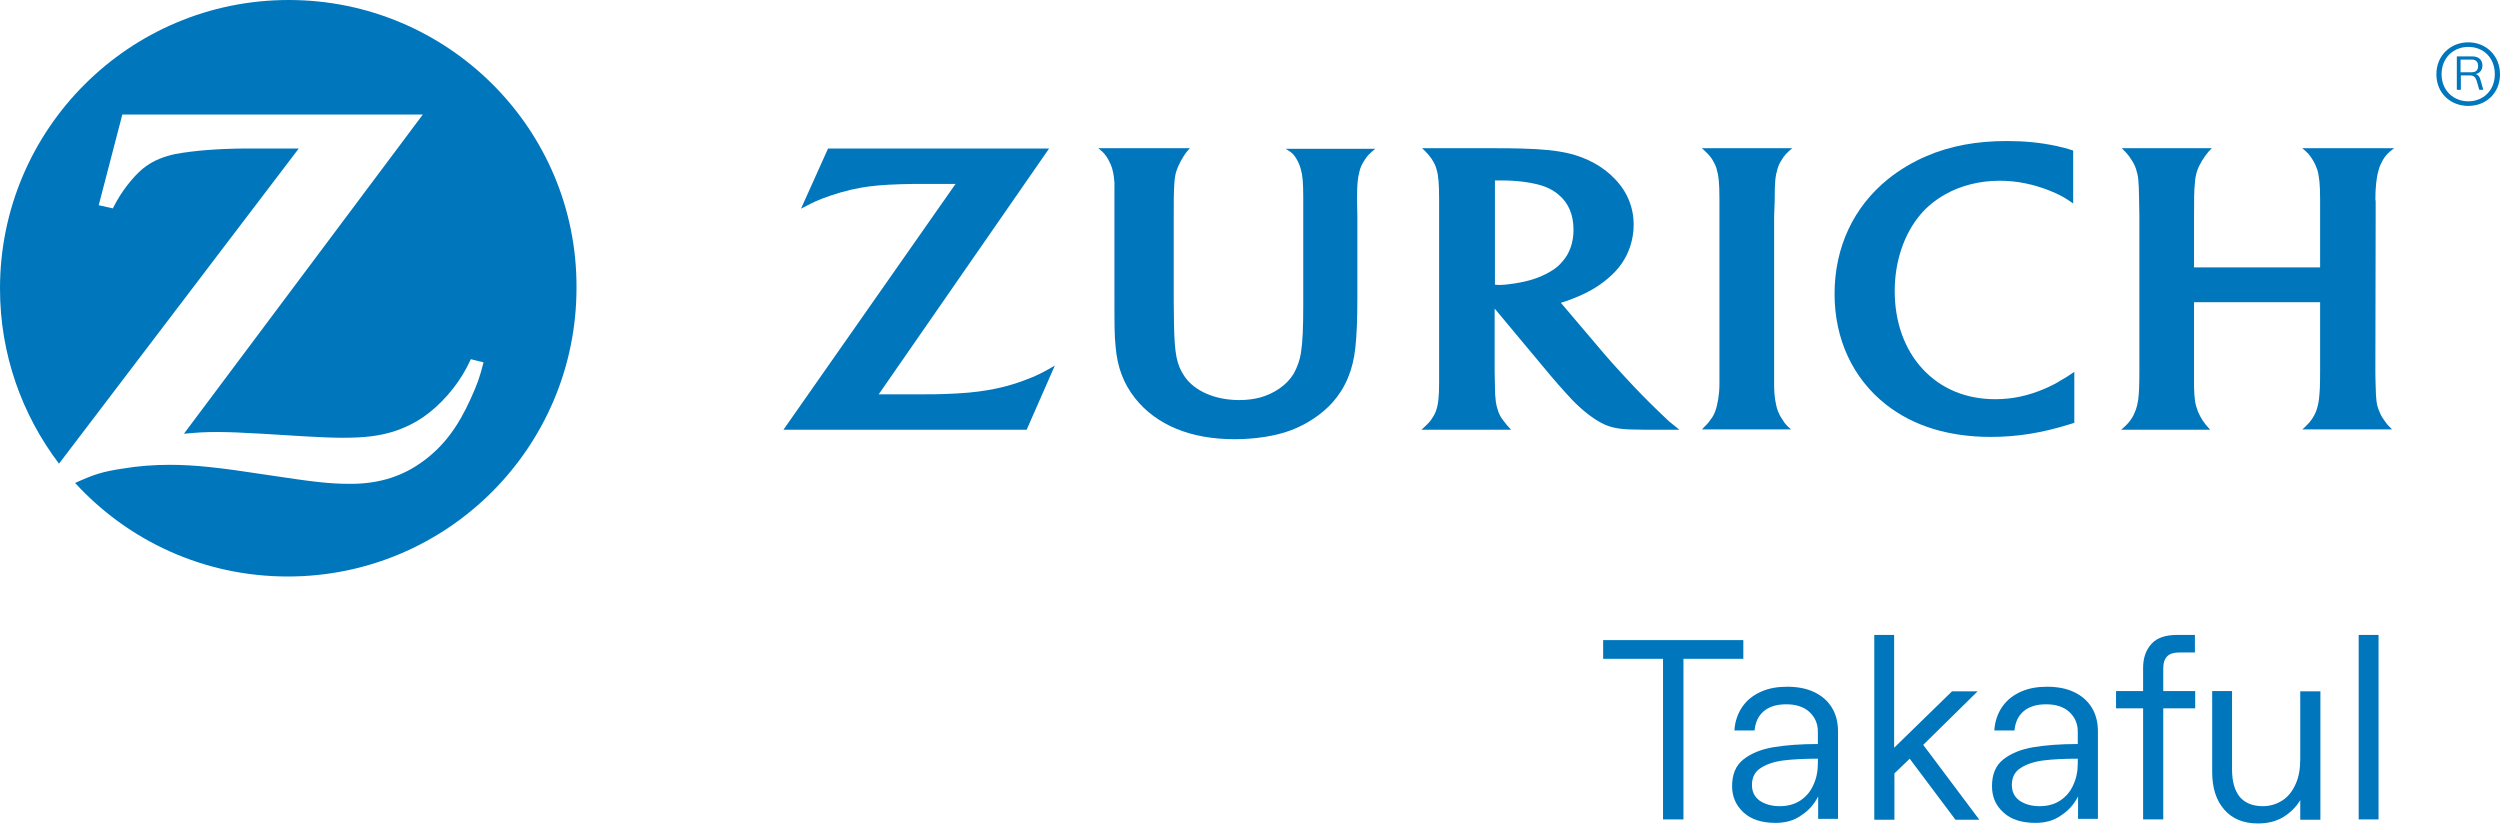 <svg width="330" height="109" viewBox="0 0 330 109" fill="none" xmlns="http://www.w3.org/2000/svg">
<path d="M219.519 108.164V86.964H211.616V84.495H230.119V86.964H222.216V108.164H219.519Z" fill="#0076BD"/>
<path d="M234.374 108.62C232.55 108.62 231.144 108.164 230.157 107.252C229.169 106.34 228.637 105.2 228.637 103.757C228.637 102.199 229.131 101.021 230.157 100.223C231.182 99.426 232.512 98.894 234.108 98.628C235.742 98.362 237.679 98.21 239.959 98.21V96.576C239.959 95.512 239.579 94.677 238.857 93.993C238.135 93.309 237.071 92.967 235.779 92.967C234.526 92.967 233.538 93.271 232.816 93.879C232.094 94.487 231.714 95.322 231.6 96.424H228.941C229.017 95.209 229.397 94.145 230.005 93.271C230.613 92.397 231.448 91.751 232.474 91.295C233.5 90.839 234.64 90.649 235.893 90.649C237.299 90.649 238.477 90.877 239.503 91.371C240.529 91.865 241.288 92.549 241.82 93.423C242.352 94.297 242.618 95.36 242.618 96.538V108.088H239.997V105.124C239.465 106.188 238.705 107.024 237.755 107.632C236.805 108.316 235.666 108.62 234.374 108.62ZM234.906 106.416C235.931 106.416 236.843 106.188 237.603 105.694C238.363 105.2 238.971 104.517 239.351 103.643C239.769 102.769 239.959 101.819 239.959 100.755V100.147C238.173 100.147 236.653 100.223 235.438 100.375C234.222 100.527 233.196 100.869 232.436 101.363C231.638 101.857 231.258 102.617 231.258 103.605C231.258 104.517 231.6 105.2 232.284 105.694C232.968 106.15 233.842 106.416 234.906 106.416Z" fill="#0076BD"/>
<path d="M247.405 108.164V83.811H250.026V98.704L257.663 91.257H261.044L253.864 98.324L261.272 108.202H258.119L252.078 100.147L250.064 102.085V108.202H247.405V108.164Z" fill="#0076BD"/>
<path d="M268.681 108.62C266.857 108.62 265.451 108.164 264.464 107.252C263.438 106.34 262.944 105.2 262.944 103.757C262.944 102.199 263.438 101.021 264.464 100.223C265.489 99.426 266.819 98.894 268.415 98.628C270.048 98.362 271.986 98.21 274.266 98.21V96.576C274.266 95.512 273.886 94.677 273.164 93.993C272.442 93.309 271.378 92.967 270.086 92.967C268.833 92.967 267.845 93.271 267.123 93.879C266.401 94.487 266.021 95.322 265.907 96.424H263.248C263.324 95.209 263.704 94.145 264.312 93.271C264.919 92.397 265.755 91.751 266.781 91.295C267.807 90.839 268.947 90.649 270.2 90.649C271.606 90.649 272.784 90.877 273.81 91.371C274.835 91.865 275.595 92.549 276.127 93.423C276.659 94.297 276.925 95.36 276.925 96.538V108.088H274.304V105.124C273.772 106.188 273.012 107.024 272.062 107.632C271.112 108.316 269.972 108.62 268.681 108.62ZM269.213 106.416C270.238 106.416 271.15 106.188 271.91 105.694C272.67 105.2 273.278 104.517 273.658 103.643C274.076 102.769 274.266 101.819 274.266 100.755V100.147C272.48 100.147 270.96 100.223 269.744 100.375C268.529 100.527 267.503 100.869 266.743 101.363C265.945 101.857 265.565 102.617 265.565 103.605C265.565 104.517 265.907 105.2 266.591 105.694C267.275 106.15 268.149 106.416 269.213 106.416Z" fill="#0076BD"/>
<path d="M282.89 108.164V93.499H279.318V91.219H282.89V88.142C282.89 86.85 283.27 85.786 283.992 84.989C284.713 84.191 285.853 83.811 287.373 83.811H289.728V86.128H287.677C286.955 86.128 286.423 86.28 286.081 86.622C285.739 86.964 285.549 87.496 285.549 88.218V91.219H289.766V93.499H285.549V108.164H282.89Z" fill="#0076BD"/>
<path d="M298.049 108.696C296.149 108.696 294.667 108.088 293.603 106.872C292.54 105.656 292.008 104.023 292.008 101.895V91.219H294.629V101.553C294.629 103.149 294.971 104.365 295.655 105.2C296.339 105.998 297.365 106.416 298.694 106.416C299.644 106.416 300.518 106.15 301.278 105.656C302.038 105.162 302.608 104.441 303.026 103.491C303.443 102.579 303.633 101.477 303.633 100.223V91.257H306.293V108.202H303.633V105.618C303.064 106.568 302.266 107.328 301.316 107.898C300.404 108.43 299.302 108.696 298.049 108.696Z" fill="#0076BD"/>
<path d="M311.346 108.164V83.811H313.967V108.164H311.346Z" fill="#0076BD"/>
<path d="M38.106 0C17.058 0 0 17.058 0 38.068V38.106C0 46.806 2.925 54.785 7.788 61.205L39.436 19.604H36.017H32.635C29.026 19.604 25.645 19.87 23.175 20.326C21.694 20.63 20.364 21.162 19.3 21.922C18.046 22.795 16.451 24.695 15.425 26.518C15.311 26.747 15.121 27.05 14.893 27.506L13.031 27.088L16.147 15.121H55.81L24.277 57.254C26.329 57.064 27.164 57.026 28.798 57.026C30.09 57.026 32.027 57.102 34.611 57.254L40.196 57.596C42.209 57.71 43.919 57.786 45.211 57.786C48.098 57.786 49.96 57.558 51.859 56.988C53.303 56.532 54.671 55.886 55.925 55.013C58.128 53.493 60.294 51.023 61.585 48.554C61.699 48.288 61.927 47.908 62.155 47.414L63.827 47.832C63.295 49.922 62.991 50.719 62.155 52.581C60.446 56.38 58.546 58.888 55.925 60.825C53.227 62.839 50.226 63.789 46.692 63.865H46.16C43.539 63.865 41.525 63.637 35.257 62.687C28.874 61.699 25.645 61.357 22.415 61.357C20.288 61.357 18.274 61.509 16.223 61.851C13.487 62.269 12.423 62.611 9.916 63.751C16.869 71.349 26.86 76.098 37.992 76.098C59.04 76.098 76.098 59.04 76.098 37.992C76.212 17.058 59.154 0 38.106 0Z" fill="#0076BD"/>
<path d="M234.26 26.443C234.26 23.973 234.336 23.289 234.64 22.264C234.754 21.846 234.944 21.466 235.172 21.124C235.552 20.478 235.817 20.212 236.577 19.566H224.648C225.408 20.25 225.674 20.516 226.015 21.048C226.243 21.428 226.471 21.846 226.585 22.264C226.851 23.175 226.965 24.049 226.965 26.253C226.965 27.392 226.965 28.114 226.965 28.494V50.72C226.965 52.011 226.737 53.417 226.395 54.329C226.243 54.709 226.053 55.089 225.788 55.393C225.522 55.811 225.294 56.038 224.648 56.684H236.425C235.855 56.191 235.628 55.962 235.286 55.393C235.02 55.013 234.83 54.633 234.678 54.253C234.374 53.417 234.184 52.163 234.184 50.986V28.608L234.26 26.443Z" fill="#0076BD"/>
<path d="M313.549 26.443C313.549 24.809 313.663 23.555 313.967 22.491C314.081 21.997 314.309 21.542 314.537 21.124C314.917 20.478 315.221 20.174 316.019 19.566H303.899C304.583 20.136 304.849 20.402 305.267 21.086C305.533 21.504 305.723 21.959 305.875 22.378C306.141 23.251 306.255 24.353 306.255 26.291V35.295H289.614V28.532C289.614 26.481 289.614 25.151 289.728 24.125C289.766 23.517 289.88 22.985 290.032 22.529C290.298 21.732 290.982 20.63 291.552 19.984C291.628 19.908 291.78 19.756 291.97 19.566H280.078C280.8 20.288 280.99 20.516 281.294 21.01C281.56 21.39 281.788 21.808 281.94 22.264C282.244 23.213 282.32 23.707 282.358 26.177L282.396 28.532V48.858C282.396 50.91 282.358 51.821 282.244 52.771C282.168 53.265 282.054 53.759 281.864 54.253C281.56 55.051 281.142 55.697 280.42 56.343C280.344 56.418 280.192 56.532 280.002 56.722H291.742C291.248 56.191 291.058 55.962 290.754 55.507C290.526 55.165 290.336 54.785 290.146 54.367C289.766 53.379 289.652 52.695 289.614 51.099C289.614 50.302 289.614 49.58 289.614 48.896V39.892H306.255V48.934C306.255 50.948 306.217 51.669 306.103 52.695C306.027 53.265 305.913 53.797 305.723 54.291C305.457 54.975 305.039 55.621 304.393 56.228C304.279 56.343 304.127 56.494 303.899 56.684H315.753C315.259 56.191 315.069 56.001 314.765 55.545C314.461 55.127 314.233 54.747 314.081 54.329C313.701 53.455 313.625 52.809 313.587 50.986C313.549 49.884 313.549 49.276 313.549 49.048L313.587 28.646V26.443H313.549Z" fill="#0076BD"/>
<path d="M218.721 54.101C217.429 52.847 216.251 51.669 214.504 49.77C213.402 48.592 212.49 47.566 211.806 46.768L206.032 39.968C206.753 39.74 207.019 39.664 207.665 39.398C209.527 38.676 210.971 37.84 212.262 36.739C213.744 35.485 214.618 34.193 215.188 32.521C215.492 31.572 215.644 30.622 215.644 29.672C215.644 27.392 214.808 25.303 213.136 23.593C211.616 21.997 209.489 20.82 207.095 20.25C205.424 19.87 203.714 19.68 200.751 19.604C199.649 19.566 198.471 19.566 197.293 19.566H187.719C188.365 20.174 188.593 20.44 188.973 20.972C189.239 21.39 189.505 21.846 189.619 22.34C189.885 23.175 189.961 24.315 189.961 26.291V50.644C189.961 52.391 189.847 53.417 189.543 54.253C189.391 54.671 189.163 55.051 188.897 55.431C188.555 55.887 188.327 56.077 187.643 56.722H199.459C198.927 56.153 198.775 55.962 198.433 55.507C198.167 55.165 197.939 54.785 197.787 54.367C197.483 53.531 197.331 52.657 197.331 50.948C197.331 50.378 197.293 49.77 197.293 49.086V40.728L204.17 48.972C204.474 49.352 205.006 49.96 205.69 50.758C206.487 51.669 207.095 52.315 207.513 52.771C208.843 54.139 210.097 55.127 211.35 55.811C212.414 56.38 213.44 56.608 215.036 56.684C215.644 56.684 216.289 56.722 216.973 56.722H221.684C221.076 56.228 220.81 56.038 220.317 55.621C219.823 55.127 219.291 54.671 218.721 54.101ZM204.55 35.903C203.22 36.663 201.852 37.118 199.877 37.422C199.117 37.536 198.471 37.612 197.939 37.612C197.749 37.612 197.635 37.612 197.331 37.574V23.821C197.787 23.821 197.977 23.821 198.319 23.821C200.143 23.821 201.928 24.049 203.296 24.429C204.246 24.695 205.12 25.151 205.804 25.759C207.057 26.823 207.703 28.38 207.703 30.318C207.703 31.989 207.209 33.433 206.259 34.497C205.842 35.029 205.234 35.523 204.55 35.903Z" fill="#0076BD"/>
<path d="M269.858 51.328C267.617 52.277 265.565 52.695 263.362 52.695C259.525 52.695 256.219 51.328 253.788 48.706C251.394 46.123 250.102 42.513 250.102 38.41C250.102 34.535 251.318 30.926 253.446 28.38C254.358 27.278 255.497 26.367 256.789 25.645C258.879 24.467 261.348 23.859 263.97 23.859C266.249 23.859 268.415 24.315 270.618 25.189C271.986 25.759 272.48 26.025 273.658 26.86V19.87C272.746 19.566 272.366 19.49 271.416 19.262C269.251 18.806 267.199 18.616 264.881 18.616C260.892 18.616 257.435 19.262 254.32 20.592C252.458 21.39 250.748 22.415 249.229 23.631C244.67 27.316 242.162 32.635 242.162 38.79C242.162 44.755 244.556 49.922 248.925 53.379C252.534 56.228 257.207 57.672 262.792 57.672C266.287 57.672 269.554 57.14 273.202 56.001C273.354 55.962 273.544 55.886 273.81 55.81V49.086C272.898 49.694 272.632 49.884 272.062 50.188C271.416 50.606 270.656 50.986 269.858 51.328Z" fill="#0076BD"/>
<path d="M171.155 21.01C171.383 21.39 171.573 21.846 171.687 22.264C171.953 23.175 172.029 24.049 172.029 26.139V40.272C172.029 43.311 171.953 45.097 171.725 46.578C171.573 47.566 171.231 48.478 170.775 49.314C169.863 50.834 168.191 51.973 166.216 52.505C165.418 52.695 164.544 52.809 163.594 52.809C160.403 52.809 157.667 51.631 156.338 49.656C155.312 48.136 155.046 46.693 154.97 42.893L154.932 39.816V28.608C154.932 26.443 154.932 25.417 155.008 24.315C155.046 23.669 155.122 23.061 155.274 22.605C155.54 21.77 156.148 20.63 156.756 19.908C156.832 19.832 156.946 19.718 157.06 19.566H144.978C145.738 20.174 145.966 20.478 146.308 21.086C146.536 21.504 146.726 21.922 146.84 22.378C146.992 22.947 147.068 23.517 147.106 24.087C147.106 24.467 147.106 25.227 147.106 26.405V28.57V39.208C147.106 43.159 147.106 44.147 147.258 45.743C147.486 48.44 148.283 50.606 149.841 52.581C152.653 56.114 157.174 57.976 162.948 57.976C165.684 57.976 168.381 57.558 170.395 56.798C172.522 56.001 174.498 54.671 175.904 53.113C177.613 51.175 178.601 48.82 178.905 45.895C179.095 44.185 179.171 42.171 179.171 39.284V28.608L179.133 26.481V26.063C179.133 24.467 179.209 23.517 179.437 22.681C179.551 22.149 179.779 21.656 180.083 21.2C180.463 20.554 180.767 20.288 181.527 19.642H169.711C170.547 20.136 170.813 20.402 171.155 21.01Z" fill="#0076BD"/>
<path d="M130.465 51.479C128.831 51.783 126.97 51.935 124.652 52.011C123.854 52.049 122.905 52.049 121.689 52.049H115.99L138.481 19.604H109.303L105.732 27.544C106.948 26.898 107.404 26.671 108.43 26.253C110.101 25.607 111.925 25.075 113.673 24.771C115.192 24.505 116.598 24.391 118.915 24.315C119.941 24.277 120.891 24.277 121.803 24.277H126.134L103.415 56.722H135.518L139.241 48.25C137.95 49.01 137.494 49.238 136.506 49.694C134.606 50.492 132.593 51.138 130.465 51.479Z" fill="#0076BD"/>
<path d="M325.821 5.585C323.503 5.585 321.604 7.294 321.604 9.802C321.604 12.309 323.465 13.981 325.821 13.981C328.138 13.981 330 12.309 330 9.802C330 7.294 328.1 5.585 325.821 5.585ZM325.821 13.373C323.845 13.373 322.288 11.93 322.288 9.802C322.288 7.636 323.845 6.193 325.821 6.193C327.834 6.193 329.316 7.636 329.316 9.802C329.316 11.93 327.796 13.373 325.821 13.373Z" fill="#0076BD"/>
<path d="M324.301 11.892V7.446H326.353C327.227 7.446 327.682 7.94 327.682 8.662C327.682 9.232 327.303 9.688 326.809 9.764C327.113 9.878 327.303 10.106 327.417 10.524L327.796 11.854H327.265L326.923 10.676C326.771 10.22 326.581 9.954 326.011 9.954H324.833V11.854H324.301V11.892ZM324.795 9.536H326.277C326.847 9.536 327.113 9.232 327.113 8.7C327.113 8.168 326.809 7.864 326.277 7.864H324.795V9.536Z" fill="#0076BD"/>
</svg>
